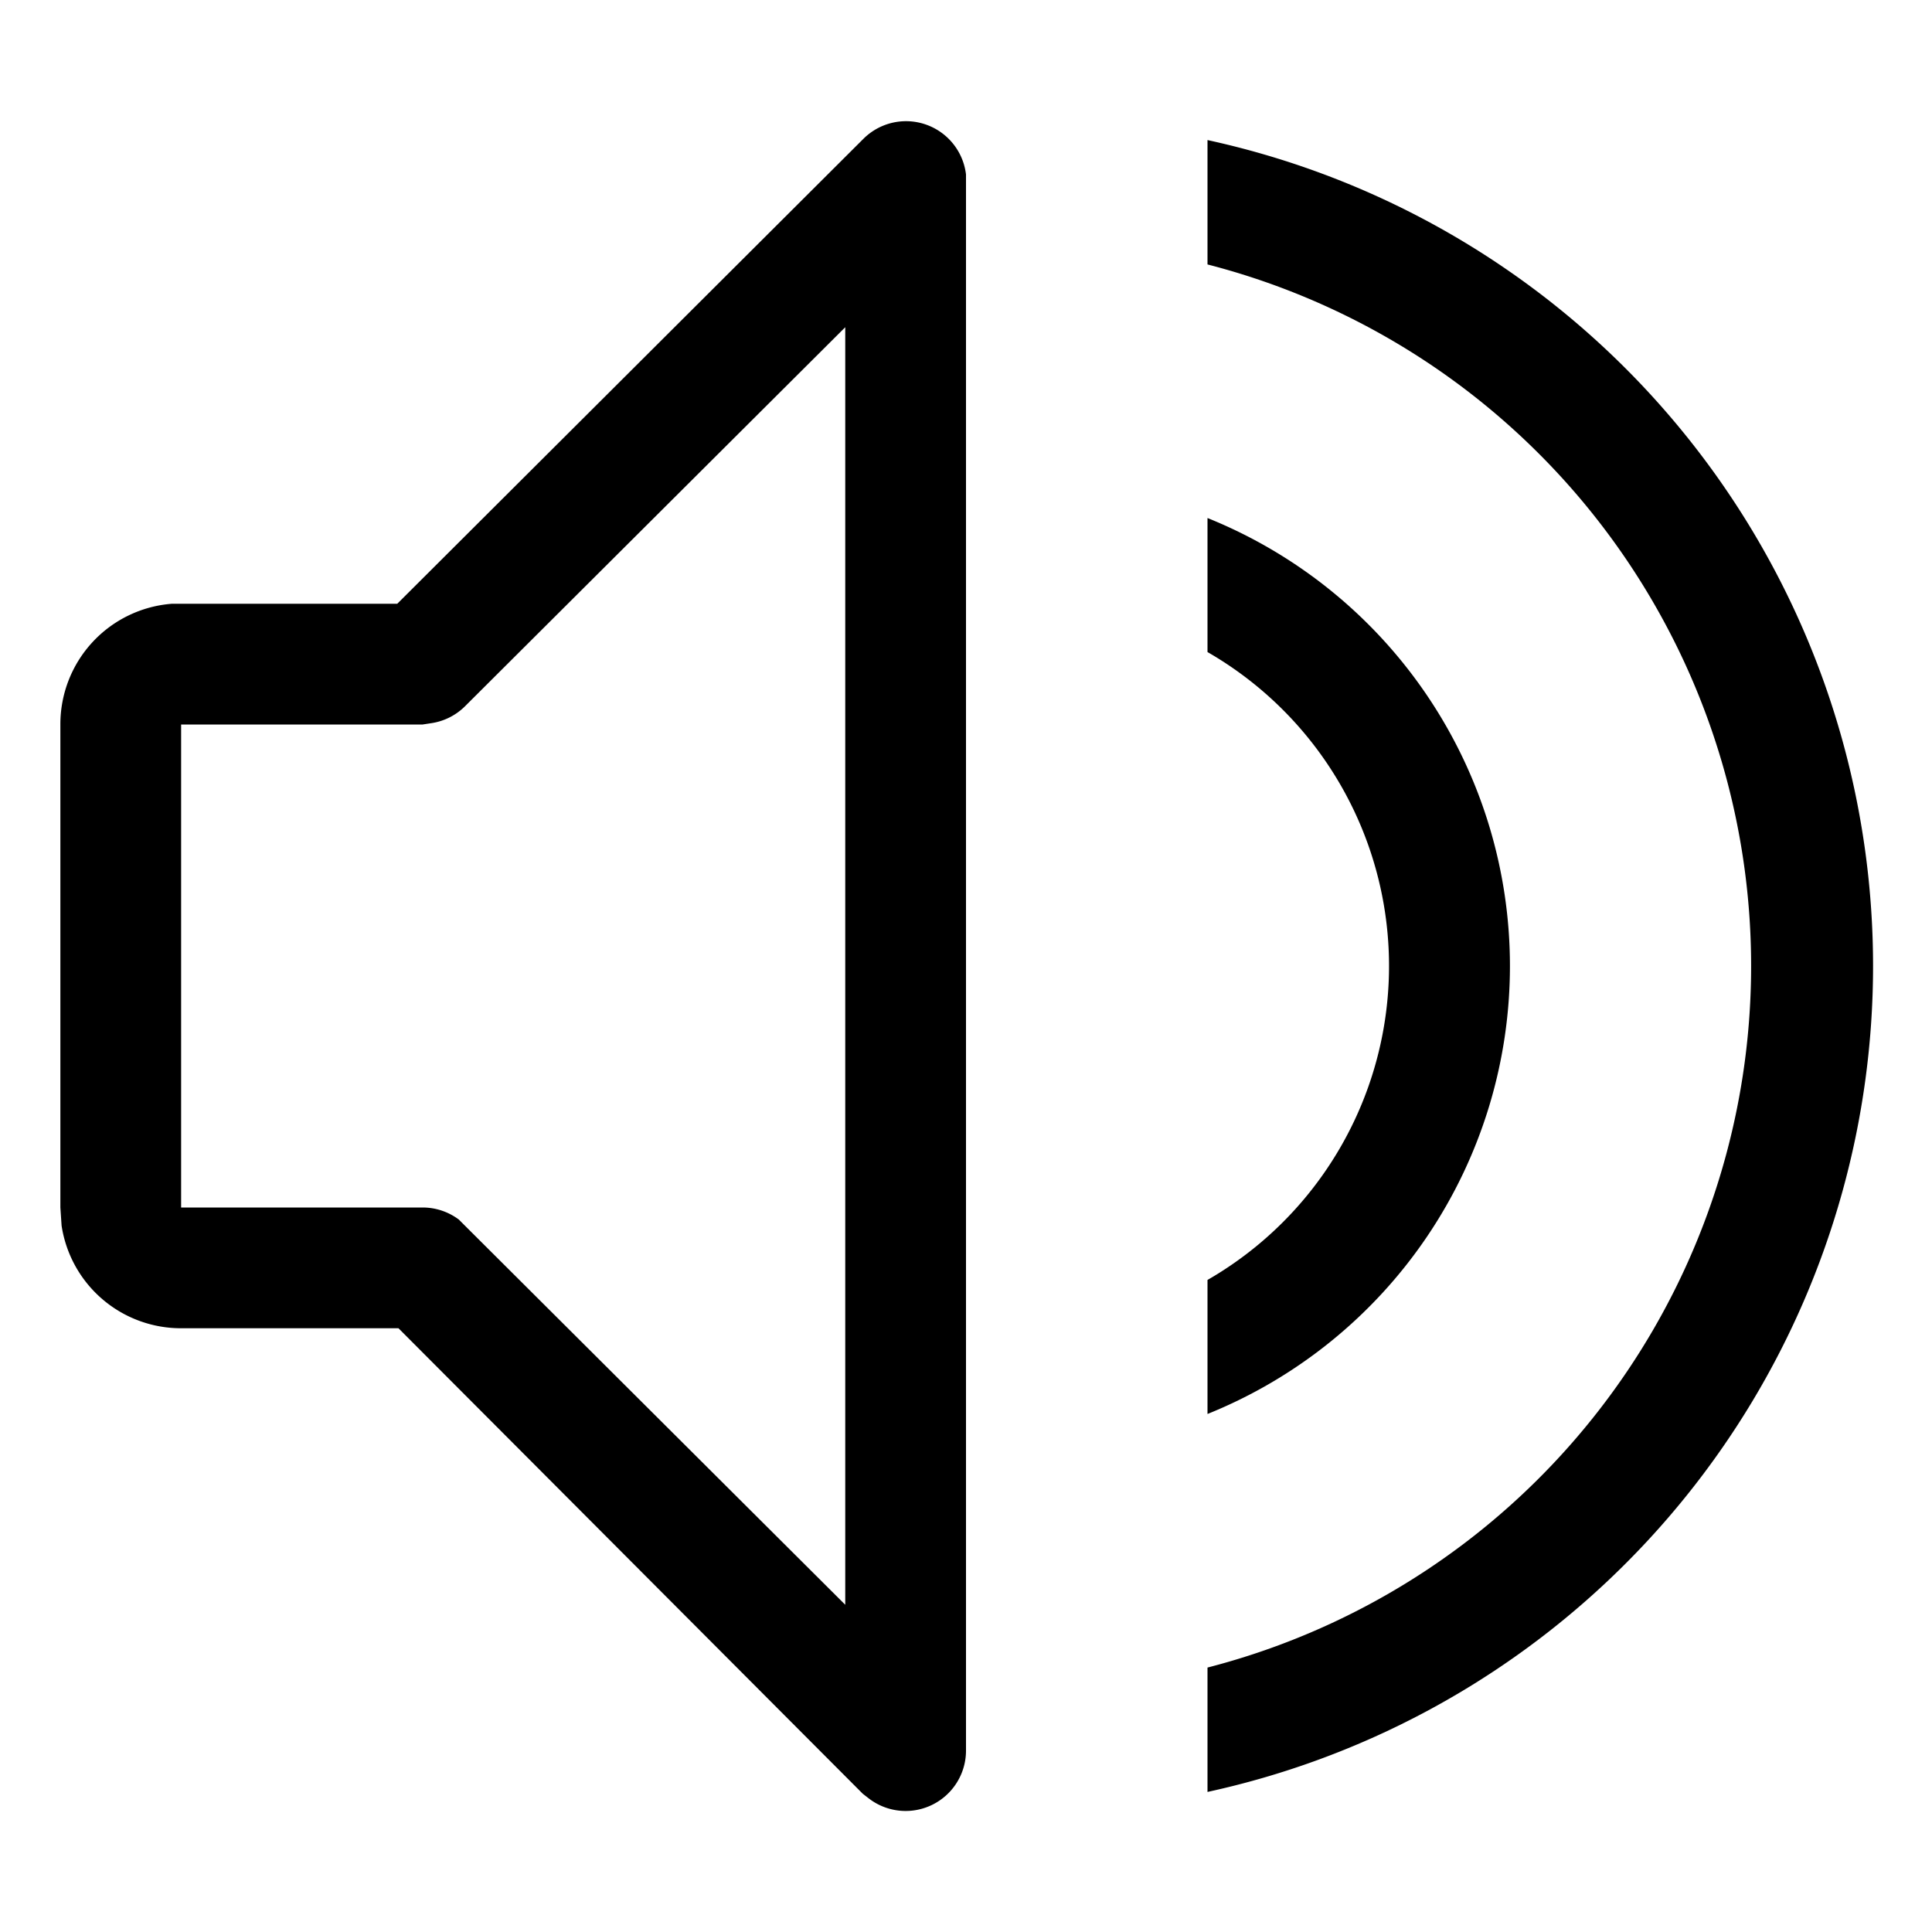 <svg xmlns="http://www.w3.org/2000/svg" viewBox="0 0 32 32" aria-hidden="true" role="presentation" focusable="false" style="display: block; height: 24px; width: 24px; fill: currentcolor;"><path d="M14.3 2.3a1 1 0 0 1 1.7.59V29a1 1 0 0 1-1.62.78l-.09-.07L6.6 22H3a2 2 0 0 1-1.98-1.7l-.01-.15L1 20v-8a2 2 0 0 1 1.85-2h3.73zm5.7.02a14 14 0 0 1 0 27.36v-2.06a12 12 0 0 0 0-23.24zm-6 3.1L7.7 11.7a1 1 0 0 1-.57.28L7 12H3v8h4a1 1 0 0 1 .6.2l.1.1 6.3 6.28zm6 3.16a8 8 0 0 1 0 14.84V21.2a6 6 0 0 0 0-10.4z"/></svg>